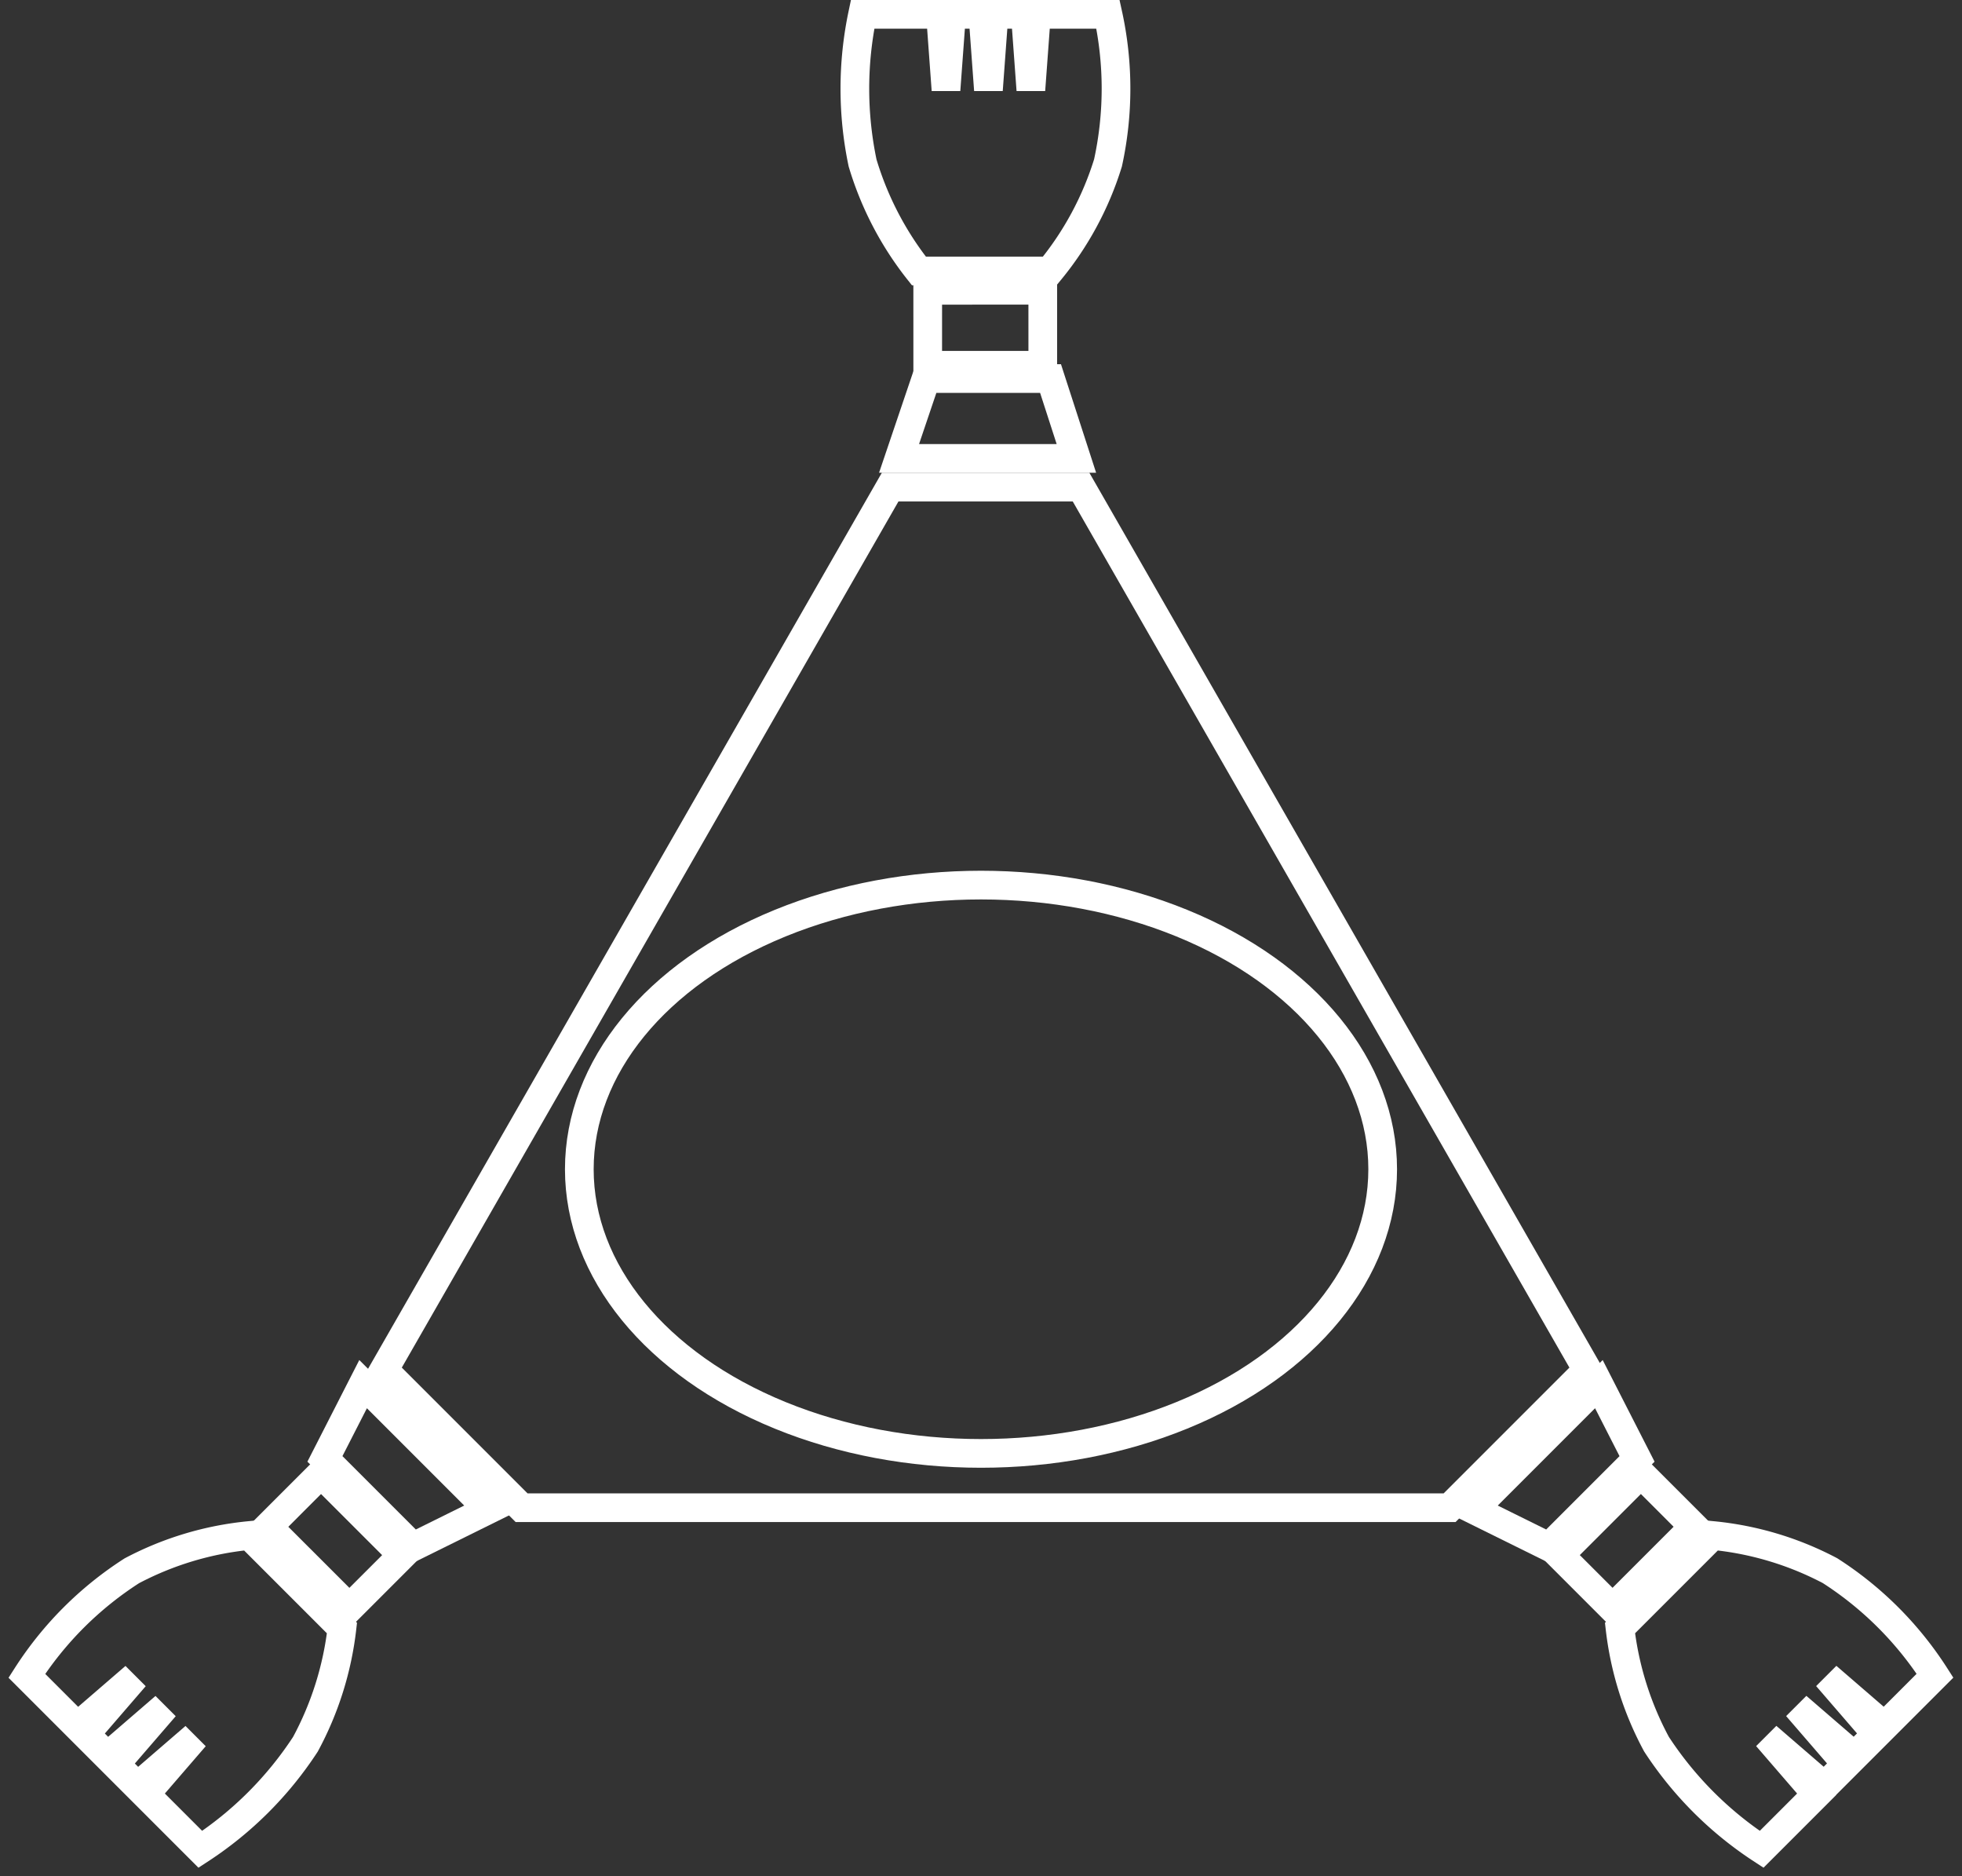 <svg xmlns="http://www.w3.org/2000/svg" width="68.382" height="65.38" viewBox="0 0 68.382 65.38">
  <rect x="0" y="0" width="68.382" height="65.38" fill="#333333" stroke="none"/>
  <defs>
    <style>
      .cls-1, .cls-2, .cls-5 {
        fill: none;
      }

      .cls-2 {
        stroke: #fff;
      }

      .cls-3, .cls-4 {
        stroke: none;
      }

      .cls-4 {
        fill: #fff;
      }
    </style>
  </defs>
  <g id="img_cruisemap_niwatori-hoko" transform="translate(0.727 0.5)">
    <g id="前面オブジェクトで型抜き_42" data-name="前面オブジェクトで型抜き 42" class="cls-1" transform="translate(12.029 15.973)">
      <path class="cls-3" d="M37.975,36.566H5.216L0,31.35,17.98,0h7.231l17.98,31.35-5.216,5.216h0Z"/>
      <path class="cls-4" d="M 37.561 35.566 L 41.943 31.184 L 24.632 1 L 18.559 1 L 1.248 31.184 L 5.63 35.566 L 37.561 35.566 M 37.975 36.566 L 37.975 36.566 L 37.975 36.566 L 37.975 36.566 L 37.975 36.566 Z M 37.975 36.566 L 5.216 36.566 L -1.315917984356929e-06 31.35 L 17.98 4.243163857609034e-06 L 25.211 4.243163857609034e-06 L 43.191 31.35 L 37.975 36.566 L 37.975 36.566 Z"/>
    </g>
    <g id="楕円形_249" data-name="楕円形 249" class="cls-2" transform="translate(18.964 29.843)">
      <ellipse class="cls-3" cx="14.5" cy="10.402" rx="14.5" ry="10.402"/>
      <ellipse class="cls-5" cx="14.5" cy="10.402" rx="14" ry="9.902"/>
    </g>
    <g id="グループ_2347" data-name="グループ 2347" transform="translate(29.051)">
      <g id="前面オブジェクトで型抜き_40" data-name="前面オブジェクトで型抜き 40" class="cls-1" transform="translate(0.86 12.191)">
        <path class="cls-3" d="M7.565,3.783H0L1.28,0H6.34L7.565,3.782Z"/>
        <path class="cls-4" d="M 6.19 2.783 L 5.613 1 L 3.862 1 L 1.997 1 L 1.394 2.783 L 6.19 2.783 M 7.565 3.783 L 7.565 3.783 L 1.90124512755574e-06 3.783 L 1.28 -4.049377366754925e-06 L 3.862 -4.049377366754925e-06 L 6.34 -4.049377366754925e-06 L 7.565 3.782 L 7.565 3.783 Z"/>
      </g>
      <g id="パス_5467" data-name="パス 5467" class="cls-1" transform="matrix(0.999, -0.035, 0.035, 0.999, 1.93, 9.121)">
        <path class="cls-3" d="M.126,0,5.135.175,5.008,3.786,0,3.611Z"/>
        <path class="cls-4" d="M 1.091 1.034 L 1.034 2.647 L 4.044 2.752 L 4.1 1.139 L 1.091 1.034 M 0.126 4.76837158203125e-06 L 5.135 0.175 L 5.008 3.786 L 1.430511474609375e-06 3.611 L 0.126 4.76837158203125e-06 Z"/>
      </g>
      <path id="前面オブジェクトで型抜き_41" data-name="前面オブジェクトで型抜き 41" class="cls-2" d="M6.809,8.942H2.248A11.213,11.213,0,0,1,.286,5.18,12.59,12.59,0,0,1,.286,0H3l.193,2.637L3.387,0H4.479l.193,2.637L4.866,0H5.958l.193,2.637L6.345,0H8.839V0a12.109,12.109,0,0,1,0,5.176A11.046,11.046,0,0,1,6.809,8.942Z" transform="translate(0 0)"/>
    </g>
    <g id="グループ_2348" data-name="グループ 2348" transform="translate(49.174 52.851) rotate(-45)">
      <g id="前面オブジェクトで型抜き_40-2" data-name="前面オブジェクトで型抜き 40" class="cls-1" transform="translate(0.86 0)">
        <path class="cls-3" d="M7.565,0H0L1.28,3.783H6.34L7.565,0Z"/>
        <path class="cls-4" d="M 1.394 1 L 1.997 2.783 L 3.862 2.783 L 5.612 2.783 L 6.19 1 L 1.394 1 M -3.814697265625e-06 3.099441528320312e-06 L 7.564 3.099441528320312e-06 L 7.565 3.099441528320312e-06 L 7.565 0.001 L 6.34 3.783 L 3.862 3.783 L 1.28 3.783 L -3.814697265625e-06 3.099441528320312e-06 Z"/>
      </g>
      <g id="パス_5467-2" data-name="パス 5467" class="cls-1" transform="matrix(0.999, 0.035, -0.035, 0.999, 2.062, 3.068)">
        <path class="cls-3" d="M.126,3.786l5.008-.175L5.008,0,0,.175Z"/>
        <path class="cls-4" d="M 1.091 2.752 L 4.1 2.647 L 4.044 1.034 L 1.034 1.139 L 1.091 2.752 M 0.126 3.786 L 7.421875238833309e-07 0.175 L 5.008 2.356147660975694e-06 L 5.135 3.611 L 0.126 3.786 Z"/>
      </g>
      <path id="前面オブジェクトで型抜き_41-2" data-name="前面オブジェクトで型抜き 41" class="cls-2" d="M6.809,0H2.248A11.213,11.213,0,0,0,.286,3.762a12.59,12.59,0,0,0,0,5.18H3L3.193,6.3l.193,2.637H4.479L4.672,6.3l.193,2.637H5.958L6.151,6.3l.193,2.637H8.838v0a12.109,12.109,0,0,0,0-5.176A11.046,11.046,0,0,0,6.809,0Z" transform="translate(0 7.031)"/>
    </g>
    <g id="グループ_2349" data-name="グループ 2349" transform="translate(6.458 64.146) rotate(-135)">
      <g id="前面オブジェクトで型抜き_40-3" data-name="前面オブジェクトで型抜き 40" class="cls-1" transform="translate(0.86 12.191)">
        <path class="cls-3" d="M7.565,3.783H0L1.28,0H6.34L7.565,3.782Z"/>
        <path class="cls-4" d="M 1.394 2.783 L 6.19 2.783 L 5.613 1 L 3.862 1 L 1.997 1 L 1.394 2.783 M -7.621002282576228e-07 3.783 L 1.28 2.33280188695062e-05 L 3.862 1.332801821263274e-05 L 6.34 3.328018237880315e-06 L 7.565 3.782 L 7.565 3.783 L 7.565 3.783 L -7.621002282576228e-07 3.783 Z"/>
      </g>
      <g id="パス_5467-3" data-name="パス 5467" class="cls-1" transform="matrix(0.999, -0.035, 0.035, 0.999, 1.93, 9.121)">
        <path class="cls-3" d="M.126,0,5.135.175,5.008,3.786,0,3.611Z"/>
        <path class="cls-4" d="M 1.091 1.034 L 1.034 2.647 L 4.044 2.752 L 4.1 1.139 L 1.091 1.034 M 0.126 -2.384185791015625e-06 L 5.135 0.175 L 5.008 3.786 L -2.384185791015625e-06 3.611 L 0.126 -2.384185791015625e-06 Z"/>
      </g>
      <path id="前面オブジェクトで型抜き_41-3" data-name="前面オブジェクトで型抜き 41" class="cls-2" d="M6.809,8.942H2.248A11.212,11.212,0,0,1,.286,5.18,12.59,12.59,0,0,1,.286,0H3l.193,2.637L3.387,0H4.479l.193,2.637L4.866,0H5.958l.193,2.637L6.345,0H8.838V0a12.109,12.109,0,0,1,0,5.176A11.046,11.046,0,0,1,6.809,8.942Z" transform="translate(0 0)"/>
    </g>
  </g>
</svg>
